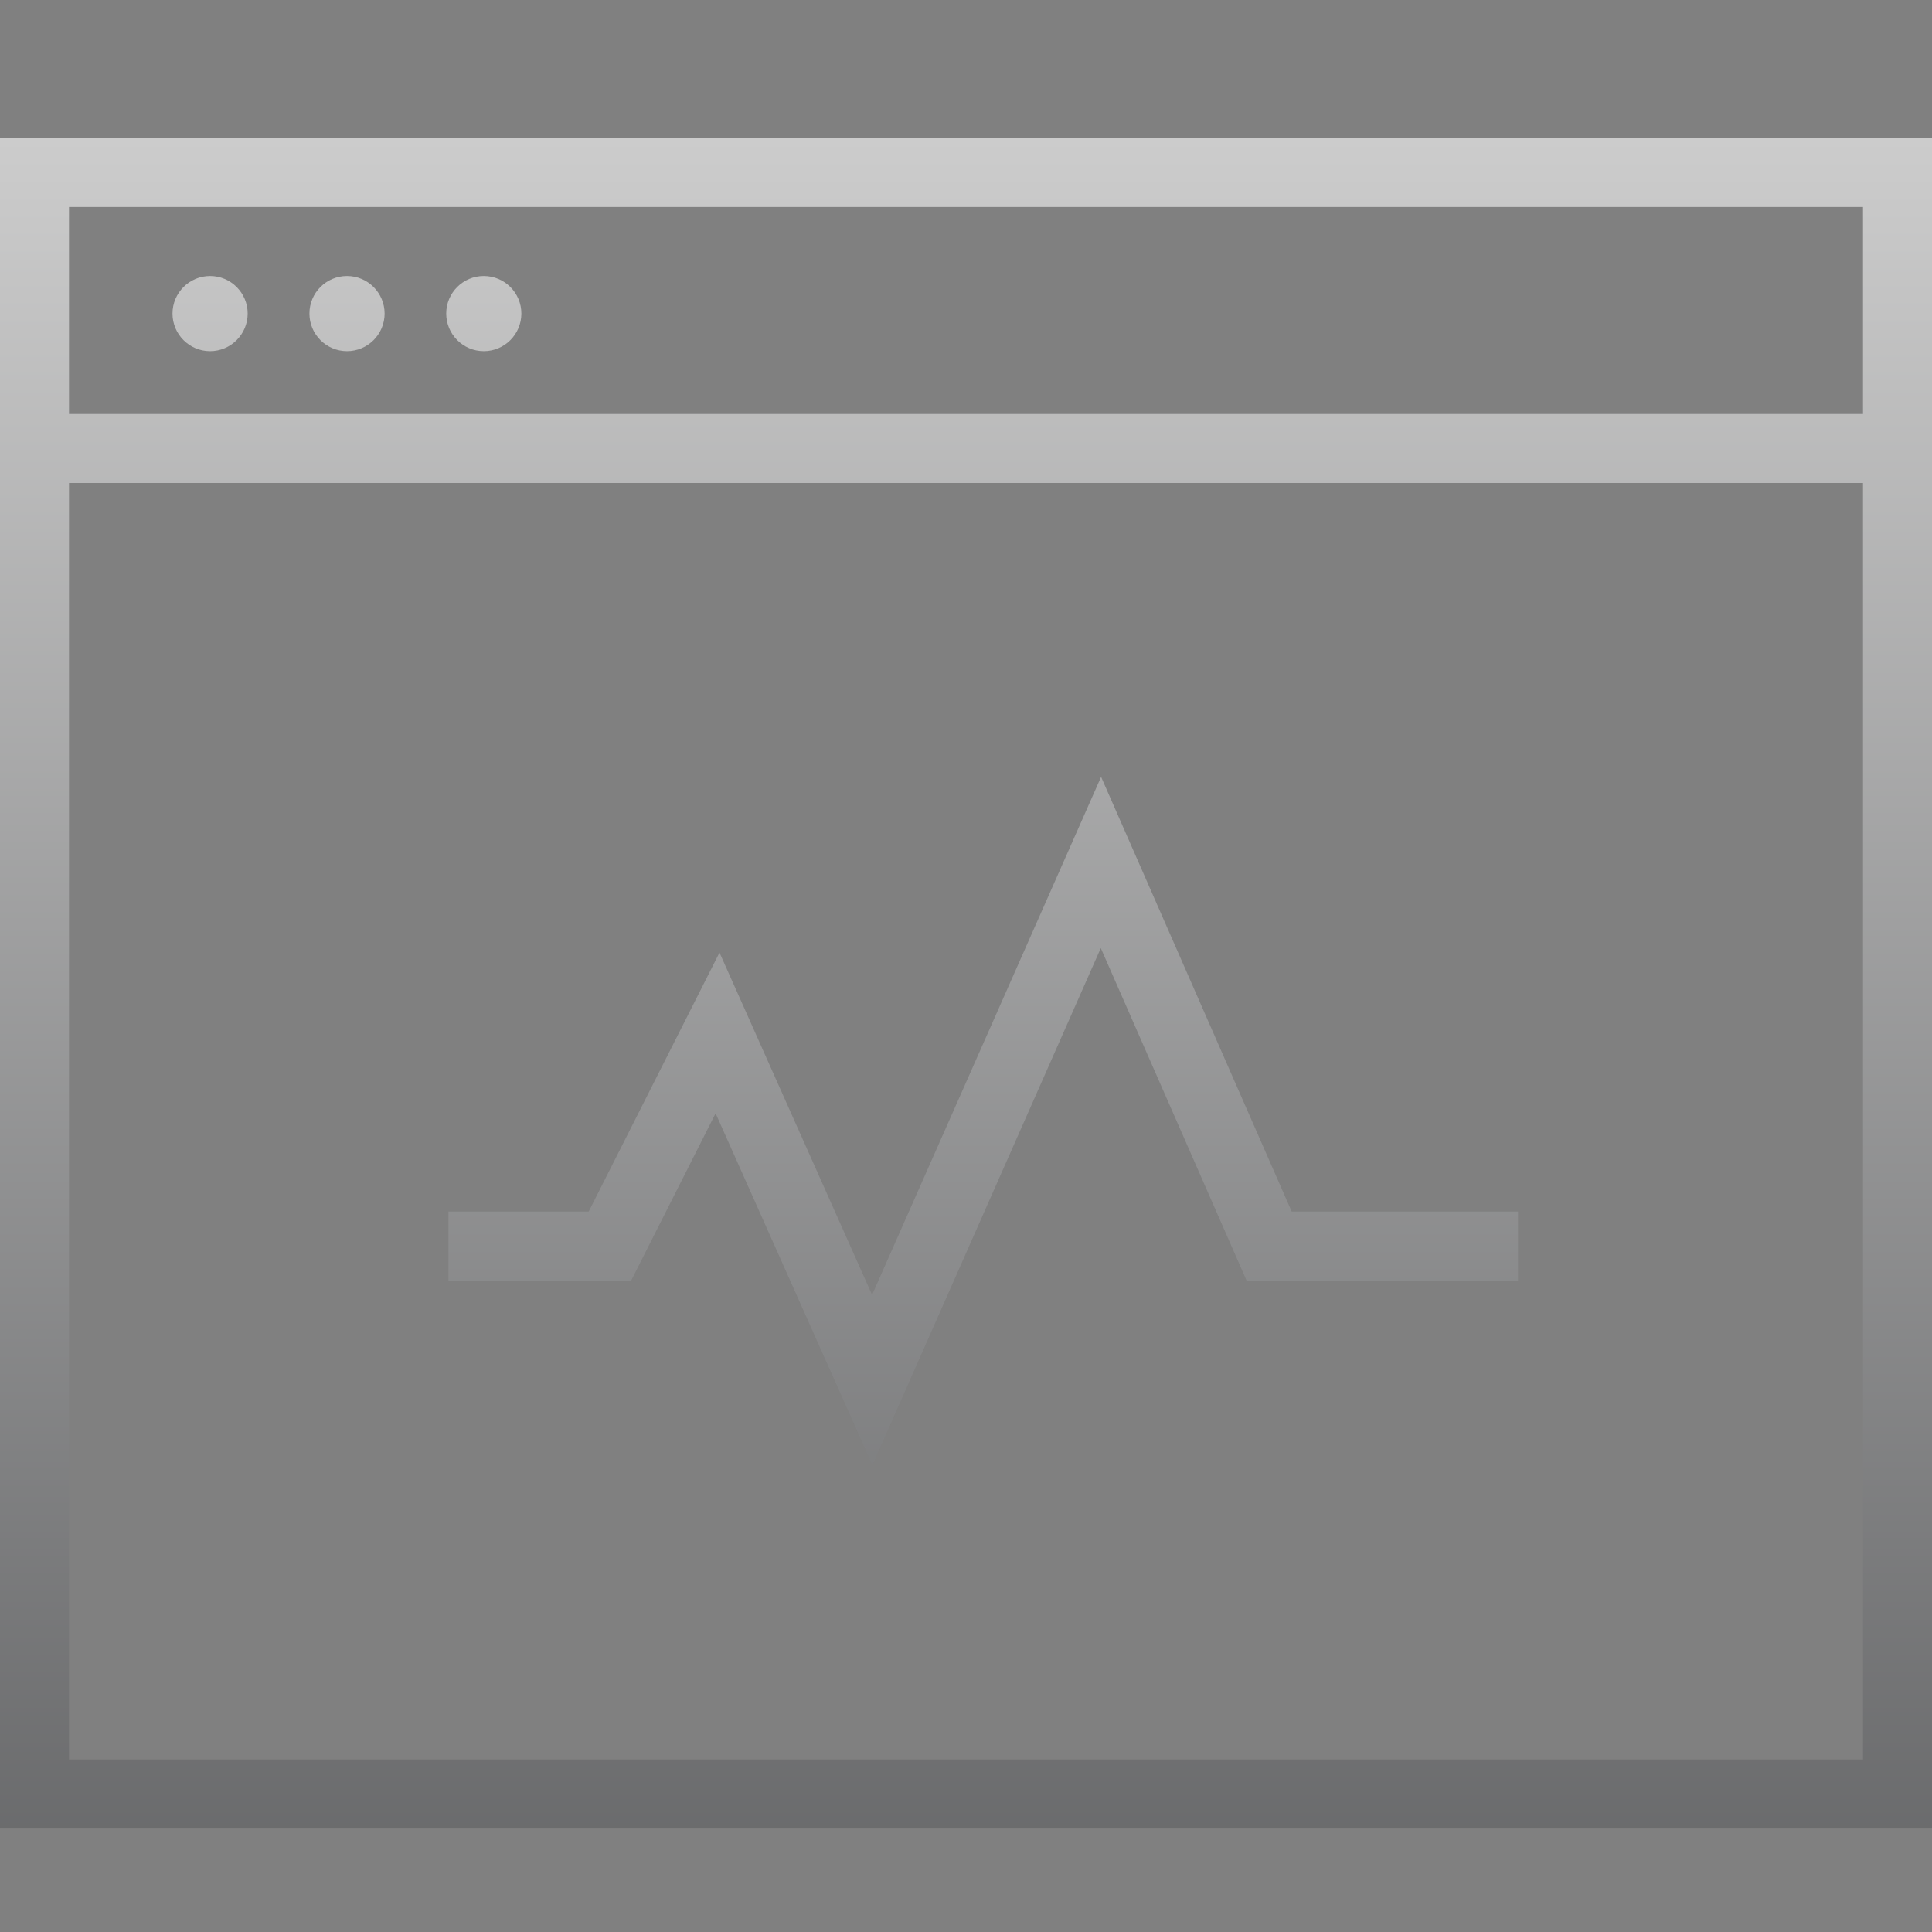 <svg width="56" height="56" viewBox="0 0 56 56" fill="none" xmlns="http://www.w3.org/2000/svg">
<rect x="0" y="0" width="56" height="56" fill="#808080" stroke="none"/>
<path d="M37.44 35.117H44V37.117H36.133L31.907 27.481L25.287 42.465L20.742 32.27L18.295 37.117H13V35.117H17.064L20.855 27.611L25.278 37.534L31.916 22.518L37.44 35.117Z" fill="url(#paint0_linear_5773_8248)" fill-opacity="0.6"/>
<path d="M6.089 8C6.69 8 7.178 8.487 7.179 9.089C7.179 9.69 6.69 10.179 6.089 10.179C5.487 10.178 5 9.69 5 9.089C5 8.488 5.488 8 6.089 8Z" fill="url(#paint1_linear_5773_8248)" fill-opacity="0.6"/>
<path d="M10.058 8C10.659 8 11.147 8.487 11.148 9.089C11.148 9.69 10.659 10.179 10.058 10.179C9.456 10.178 8.969 9.69 8.969 9.089C8.969 8.488 9.456 8 10.058 8Z" fill="url(#paint2_linear_5773_8248)" fill-opacity="0.6"/>
<path d="M14.023 8C14.624 8 15.112 8.487 15.112 9.089C15.112 9.69 14.624 10.179 14.023 10.179C13.421 10.178 12.934 9.69 12.934 9.089C12.934 8.488 13.421 8 14.023 8Z" fill="url(#paint3_linear_5773_8248)" fill-opacity="0.6"/>
<path fill-rule="evenodd" clip-rule="evenodd" d="M56 53H0V4H56V53ZM2 51H54V14H2V51ZM2 12H54V6H2V12Z" fill="url(#paint4_linear_5773_8248)" fill-opacity="0.6"/>
<defs>
<linearGradient id="paint0_linear_5773_8248" x1="8.126" y1="4" x2="8.126" y2="77.5" gradientUnits="userSpaceOnUse">
<stop stop-color="white"/>
<stop offset="1" stop-color="#0C0E12"/>
</linearGradient>
<linearGradient id="paint1_linear_5773_8248" x1="8.126" y1="4" x2="8.126" y2="77.5" gradientUnits="userSpaceOnUse">
<stop stop-color="white"/>
<stop offset="1" stop-color="#0C0E12"/>
</linearGradient>
<linearGradient id="paint2_linear_5773_8248" x1="8.126" y1="4" x2="8.126" y2="77.5" gradientUnits="userSpaceOnUse">
<stop stop-color="white"/>
<stop offset="1" stop-color="#0C0E12"/>
</linearGradient>
<linearGradient id="paint3_linear_5773_8248" x1="8.126" y1="4" x2="8.126" y2="77.5" gradientUnits="userSpaceOnUse">
<stop stop-color="white"/>
<stop offset="1" stop-color="#0C0E12"/>
</linearGradient>
<linearGradient id="paint4_linear_5773_8248" x1="8.126" y1="4" x2="8.126" y2="77.5" gradientUnits="userSpaceOnUse">
<stop stop-color="white"/>
<stop offset="1" stop-color="#0C0E12"/>
</linearGradient>
</defs>
</svg>
